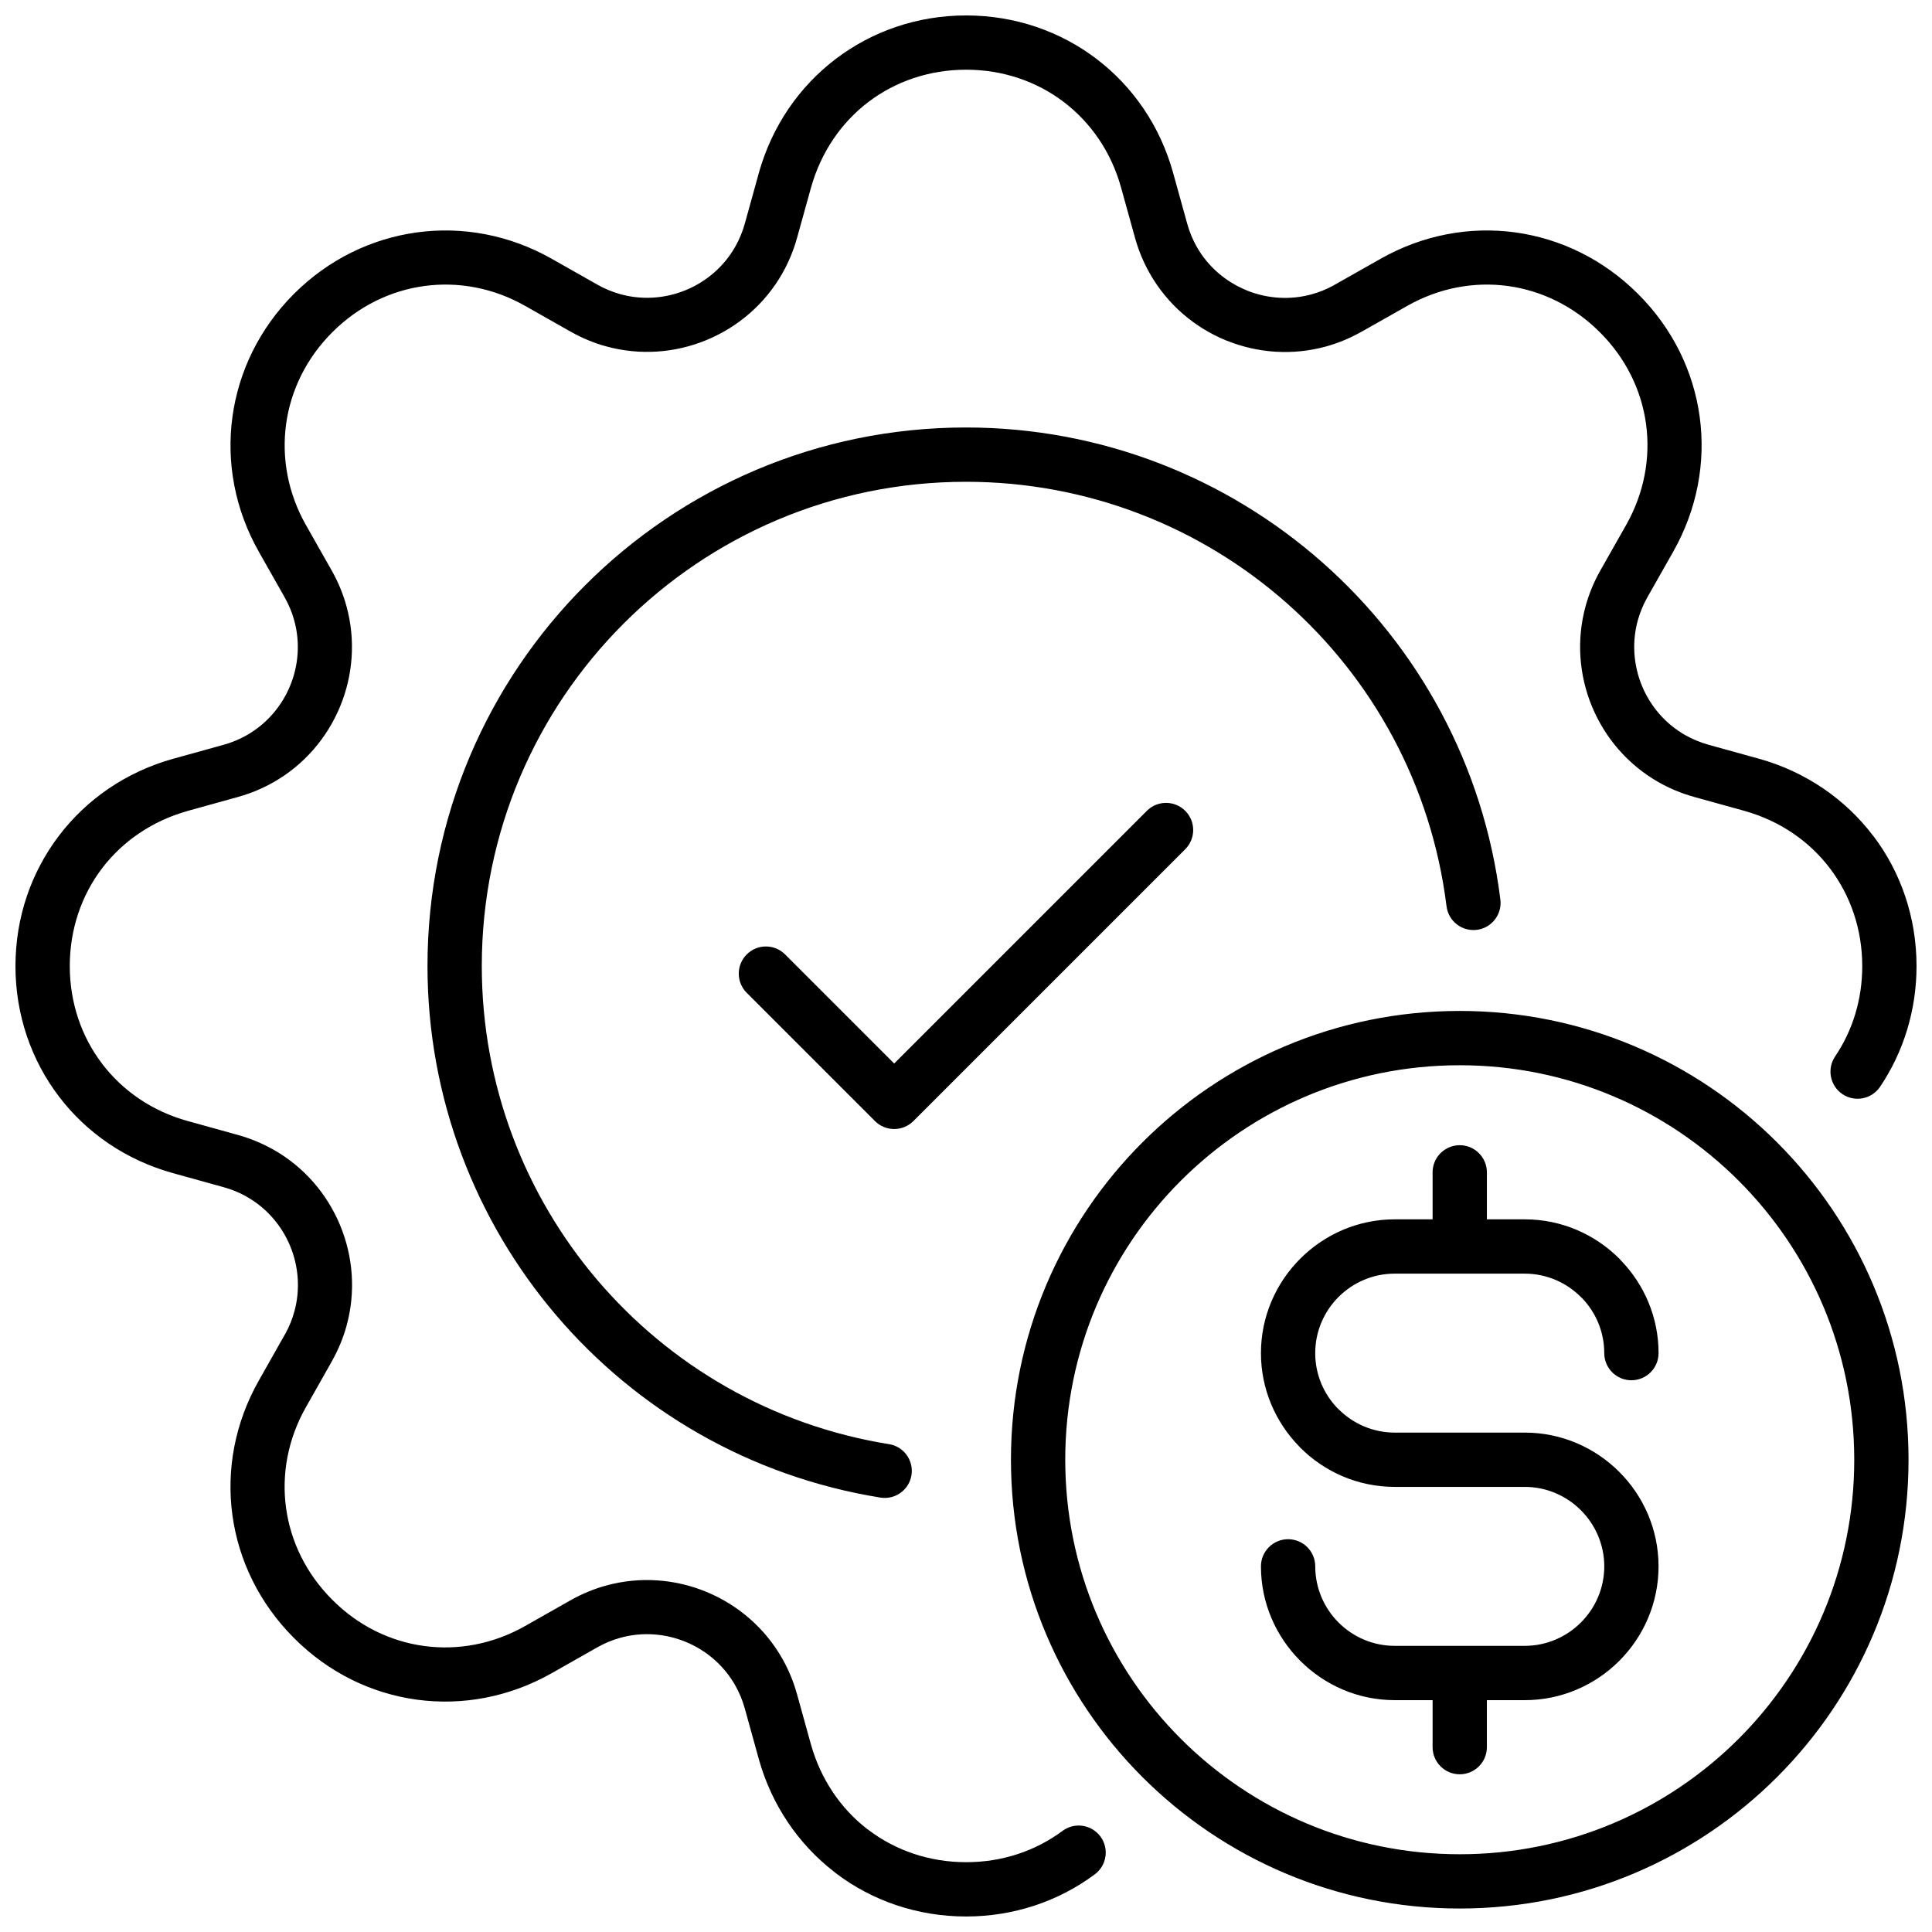 <?xml version="1.0" encoding="UTF-8"?>
<!-- Uploaded to: SVG Repo, www.svgrepo.com, Generator: SVG Repo Mixer Tools -->
<svg width="800px" height="800px" version="1.1" viewBox="144 144 512 512" xmlns="http://www.w3.org/2000/svg">
 <defs>
  <clipPath id="a">
   <path d="m148.09 148.09h503.81v503.81h-503.81z"/>
  </clipPath>
 </defs>
 <g clip-path="url(#a)">
  <path d="m379.59 526.71c3.91 0.617 6.578 4.293 5.961 8.207-0.617 3.91-4.293 6.578-8.207 5.961-34.598-5.566-64.609-23.27-85.953-48.328-21.375-25.09-34.102-57.535-34.102-92.551 0-39.406 15.977-75.086 41.801-100.91 25.824-25.824 61.508-41.801 100.91-41.801 35.977 0 69.16 13.422 94.469 35.781 25.301 22.352 42.711 53.629 47.148 89.344 0.48 3.938-2.328 7.527-6.266 8.008s-7.527-2.328-8.008-6.266c-3.992-32.137-19.641-60.27-42.371-80.352-22.723-20.074-52.57-32.125-84.973-32.125-35.434 0-67.52 14.363-90.738 37.582s-37.582 55.305-37.582 90.738c0 31.516 11.426 60.688 30.617 83.219 19.219 22.562 46.207 38.492 77.293 43.496zm75.316-336.83 3.711 13.375c0.613 2.223 1.473 4.273 2.516 6.121 2.988 5.289 7.672 9.258 13.094 11.504l0.301 0.137c5.328 2.121 11.328 2.57 17.098 0.973 1.977-0.547 3.914-1.324 5.769-2.34l0.32-0.191 12.121-6.856c11.266-6.391 23.742-8.645 35.688-7.019 11.973 1.633 23.406 7.156 32.562 16.301l0.02 0.02c9.188 9.152 14.703 20.586 16.332 32.562 1.633 11.984-0.641 24.496-7.043 35.781l-6.805 12.008c-1.125 1.988-1.969 4.047-2.547 6.121-1.629 5.883-1.129 12.004 1.105 17.406 2.231 5.383 6.195 10.051 11.512 13.059 1.875 1.059 3.926 1.922 6.129 2.531l13.07 3.621 0.363 0.094c12.445 3.5 22.863 10.762 30.18 20.406h0.027c7.293 9.621 11.473 21.59 11.473 34.543 0 5.801-0.852 11.43-2.457 16.75-1.648 5.477-4.09 10.598-7.207 15.227-2.219 3.289-6.688 4.156-9.977 1.938s-4.156-6.688-1.938-9.977c2.324-3.449 4.141-7.25 5.356-11.293 1.199-3.977 1.836-8.23 1.836-12.648 0-9.754-3.113-18.719-8.547-25.891-5.426-7.18-13.238-12.598-22.621-15.234l-0.289-0.086-13.086-3.625-0.156-0.047-0.02-0.008c-3.297-0.926-6.375-2.227-9.211-3.832-8.164-4.625-14.262-11.801-17.691-20.082-3.418-8.258-4.176-17.637-1.668-26.68 0.867-3.137 2.129-6.234 3.805-9.219l0.012-0.02 0.078-0.145 6.805-12.008c4.805-8.469 6.512-17.836 5.297-26.789-1.215-8.922-5.356-17.465-12.246-24.32l-0.027-0.027c-6.863-6.867-15.41-11.008-24.328-12.227-8.914-1.215-18.246 0.48-26.695 5.273l-12.121 6.856-0.438 0.23c-2.914 1.605-5.906 2.816-8.91 3.652-8.91 2.469-18.148 1.773-26.32-1.516l-0.41-0.156c-8.254-3.422-15.422-9.531-20.059-17.738-1.605-2.84-2.898-5.902-3.812-9.152l-0.008-0.023-0.043-0.156-3.711-13.375c-2.594-9.383-8.004-17.195-15.176-22.656-7.16-5.449-16.129-8.562-25.863-8.562-9.781 0-18.75 3.106-25.902 8.539-7.168 5.445-12.582 13.281-15.223 22.711l-0.086 0.289-3.613 13.023-0.047 0.156-0.008 0.02c-0.926 3.293-2.227 6.371-3.828 9.203-4.625 8.164-11.805 14.266-20.086 17.691-8.266 3.422-17.641 4.172-26.684 1.668-3.133-0.867-6.227-2.125-9.211-3.805l-0.02-0.012-0.145-0.078-12.023-6.812c-8.453-4.797-17.801-6.488-26.742-5.269-8.922 1.215-17.484 5.363-24.367 12.25-6.887 6.887-11.035 15.445-12.25 24.367-1.215 8.938 0.477 18.285 5.269 26.742l6.812 12.023 0.078 0.145 0.012 0.02c1.672 2.984 2.938 6.078 3.805 9.211 2.508 9.043 1.754 18.422-1.668 26.684-3.426 8.281-9.527 15.461-17.691 20.086-2.824 1.602-5.91 2.902-9.203 3.828l-0.02 0.008-0.156 0.047-13.023 3.613-0.289 0.086c-9.43 2.644-17.262 8.055-22.711 15.223-5.434 7.152-8.539 16.121-8.539 25.902 0 9.734 3.117 18.707 8.562 25.863 5.461 7.176 13.277 12.586 22.656 15.176l13.375 3.711 0.148 0.039 0.027 0.012c3.094 0.871 6.023 2.09 8.75 3.59l0.426 0.223c8.176 4.621 14.281 11.801 17.711 20.09 3.422 8.266 4.18 17.648 1.668 26.699-0.832 3.004-2.047 5.996-3.652 8.91l-0.23 0.438-6.856 12.121c-4.793 8.449-6.488 17.781-5.273 26.695 1.215 8.922 5.359 17.465 12.227 24.328l0.027 0.027c6.856 6.894 15.398 11.035 24.32 12.246 8.949 1.219 18.316-0.492 26.789-5.297l12.008-6.805 0.145-0.078 0.02-0.012c2.984-1.672 6.082-2.938 9.215-3.805 9.047-2.508 18.422-1.75 26.684 1.668 8.281 3.43 15.461 9.527 20.086 17.695 1.602 2.828 2.902 5.918 3.832 9.211l0.008 0.02 0.047 0.156 3.625 13.09 0.086 0.285c2.594 9.219 7.863 16.918 14.84 22.344l0.395 0.277c7.168 5.434 16.133 8.547 25.891 8.547 4.766 0 9.332-0.738 13.566-2.121 4.348-1.418 8.387-3.516 11.973-6.18 3.18-2.359 7.672-1.691 10.031 1.488 2.359 3.18 1.691 7.672-1.488 10.031-4.844 3.602-10.266 6.422-16.078 8.32-5.691 1.855-11.754 2.852-18.008 2.852-12.953 0-24.922-4.18-34.543-11.473l-0.469-0.387c-9.414-7.297-16.492-17.578-19.938-29.82l-0.094-0.363-3.621-13.07c-0.605-2.199-1.473-4.254-2.531-6.125-3.008-5.312-7.68-9.285-13.062-11.512-5.402-2.238-11.523-2.738-17.41-1.105-2.074 0.57-4.133 1.418-6.117 2.547l-12.008 6.805c-11.285 6.402-23.797 8.672-35.781 7.043-11.977-1.629-23.414-7.148-32.555-16.324l-0.027-0.027c-9.152-9.168-14.672-20.594-16.301-32.562-1.629-11.945 0.629-24.422 7.019-35.688l6.856-12.121 0.191-0.32c1.016-1.855 1.793-3.793 2.34-5.769 1.633-5.891 1.133-12.016-1.105-17.422-2.231-5.387-6.207-10.059-11.531-13.066l-0.32-0.191c-1.754-0.957-3.691-1.746-5.777-2.324l-13.375-3.711c-12.504-3.457-22.938-10.691-30.246-20.293-7.34-9.645-11.543-21.645-11.543-34.574 0-12.938 4.188-24.914 11.52-34.555 7.328-9.645 17.762-16.898 30.242-20.395l0.363-0.094 13.012-3.609c2.199-0.605 4.246-1.469 6.117-2.527 5.312-3.008 9.281-7.68 11.512-13.062 2.238-5.402 2.734-11.527 1.102-17.41-0.57-2.07-1.418-4.129-2.543-6.113l-6.812-12.023c-6.391-11.27-8.645-23.77-7.019-35.734 1.637-12.023 7.16-23.488 16.301-32.629s20.605-14.664 32.629-16.301c11.965-1.629 24.461 0.625 35.734 7.019l12.023 6.812c1.984 1.125 4.043 1.969 6.113 2.543 5.883 1.629 12.004 1.137 17.41-1.102 5.383-2.231 10.055-6.195 13.062-11.512 1.059-1.871 1.922-3.922 2.527-6.117l3.609-13.012 0.094-0.363c3.496-12.484 10.75-22.914 20.395-30.242 9.645-7.328 21.617-11.52 34.555-11.52 12.934 0 24.93 4.199 34.574 11.543 9.602 7.309 16.836 17.742 20.293 30.246zm83.137 417.13c0 3.973-3.223 7.195-7.195 7.195-3.973 0-7.195-3.223-7.195-7.195v-12.453h-10.035c-9.738 0-18.594-3.988-25.016-10.41l-0.027-0.027c-6.418-6.422-10.41-15.281-10.41-25.016 0-3.973 3.223-7.195 7.195-7.195 3.973 0 7.195 3.223 7.195 7.195 0 5.797 2.367 11.066 6.18 14.883 3.82 3.812 9.086 6.18 14.887 6.18h34.465c5.785 0 11.051-2.375 14.871-6.191 3.82-3.82 6.191-9.086 6.191-14.871s-2.375-11.051-6.191-14.871c-3.82-3.82-9.086-6.191-14.871-6.191h-34.465c-9.754 0-18.621-3.988-25.043-10.41l-0.402-0.434c-6.188-6.398-10.012-15.086-10.012-24.609 0-9.734 3.988-18.59 10.41-25.016l0.027-0.027c6.422-6.418 15.281-10.41 25.016-10.41h10.035v-12.453c0-3.973 3.223-7.195 7.195-7.195 3.973 0 7.195 3.223 7.195 7.195v12.453h10.039c9.754 0 18.621 3.988 25.043 10.41l0.398 0.434c6.188 6.387 10.012 15.078 10.012 24.609 0 3.973-3.223 7.195-7.195 7.195s-7.195-3.223-7.195-7.195c0-5.641-2.242-10.781-5.875-14.574l-0.32-0.297c-3.82-3.82-9.086-6.191-14.871-6.191h-34.465c-5.797 0-11.066 2.367-14.887 6.18-3.812 3.82-6.18 9.086-6.18 14.883 0 5.648 2.238 10.789 5.867 14.566l0.328 0.305c3.82 3.82 9.086 6.191 14.871 6.191h34.465c9.754 0 18.621 3.988 25.043 10.41 6.418 6.418 10.41 15.289 10.41 25.043s-3.988 18.621-10.41 25.043c-6.418 6.418-15.285 10.41-25.043 10.41h-10.039v12.453zm-7.195-195.1c32.84 0 62.578 13.312 84.098 34.836 21.523 21.523 34.836 51.258 34.836 84.098 0 32.84-13.312 62.578-34.836 84.098-21.523 21.523-51.258 34.836-84.098 34.836-32.84 0-62.578-13.312-84.098-34.836-21.523-21.523-34.836-51.258-34.836-84.098 0-32.84 13.312-62.578 34.836-84.098 21.523-21.523 51.258-34.836 84.098-34.836zm73.93 45.008c-18.918-18.918-45.055-30.617-73.93-30.617-28.871 0-55.012 11.703-73.93 30.617-18.918 18.918-30.617 45.055-30.617 73.93 0 28.871 11.703 55.012 30.617 73.93 18.918 18.918 45.055 30.617 73.93 30.617 28.871 0 55.012-11.703 73.93-30.617 18.918-18.918 30.617-45.055 30.617-73.93 0-28.871-11.703-55.012-30.617-73.93zm-156.85-98.039c2.809-2.809 7.363-2.809 10.172 0 2.809 2.809 2.809 7.363 0 10.172l-72.047 72.047c-2.809 2.809-7.363 2.809-10.172 0l-33.992-33.992c-2.809-2.809-2.809-7.363 0-10.172 2.809-2.809 7.363-2.809 10.172 0l28.906 28.91z"/>
 </g>
</svg>